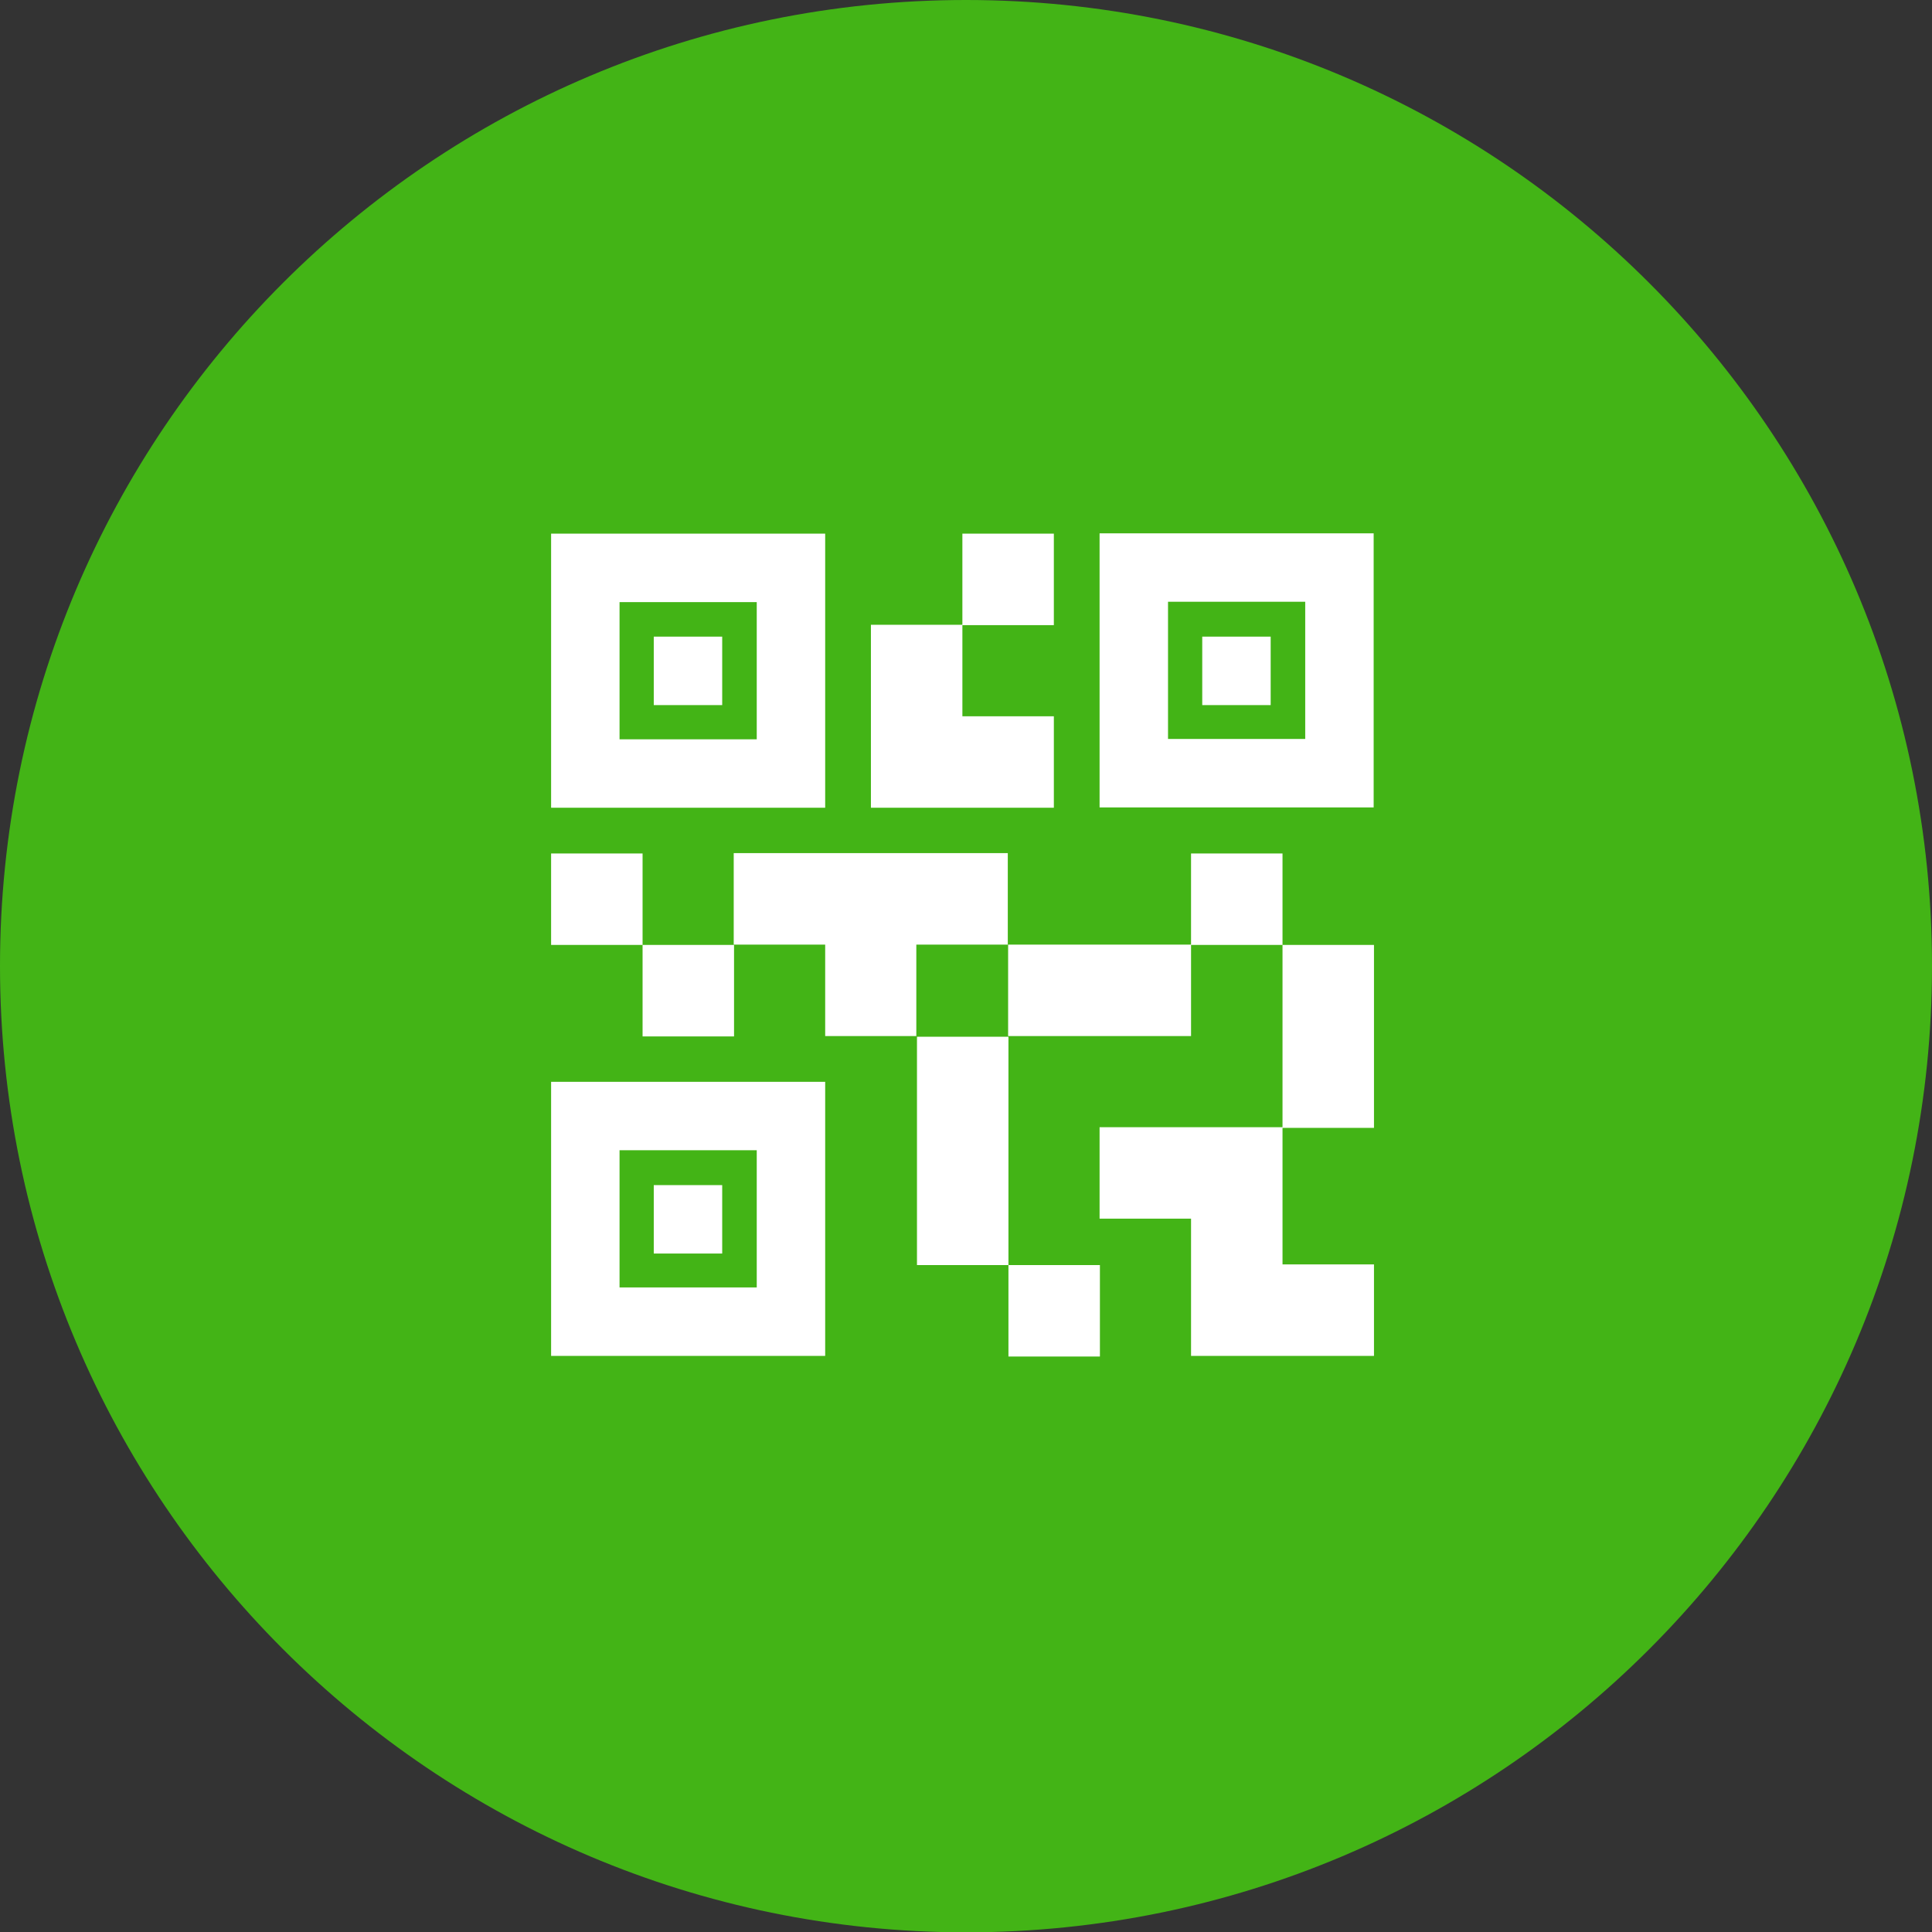 <?xml version="1.0" encoding="UTF-8"?>
<svg xmlns="http://www.w3.org/2000/svg" xmlns:xlink="http://www.w3.org/1999/xlink" id="Layer_2" data-name="Layer 2" viewBox="0 0 58.72 58.73">
  <rect x="0" y="0" width="58.72" height="58.73" fill="#333333" stroke="none"/>
  <defs>
    <style>
      .cls-1 {
        fill: #fff;
      }

      .cls-2 {
        fill: #d9d9d9;
      }

      .cls-3 {
        fill: #43b416;
      }

      .cls-4 {
        fill: none;
        mask: url(#mask);
      }
    </style>
    <mask id="mask" x="12.59" y="12.07" width="33.33" height="33.33" maskUnits="userSpaceOnUse">
      <g id="mask13_0_1" data-name="mask13 0 1">
        <rect class="cls-2" x="12.59" y="12.07" width="33.33" height="33.33"></rect>
      </g>
    </mask>
  </defs>
  <path class="cls-3" d="m29.36,58.73c16.22,0,29.36-13.15,29.36-29.37S45.58,0,29.36,0,0,13.15,0,29.36s13.15,29.37,29.36,29.37"></path>
  <g class="cls-4">
    <path class="cls-1" d="m30.65,41.23v-2.78h2.78v2.78h-2.78Zm-2.78-2.78v-6.94h2.78v6.94h-2.78Zm11.11-4.17v-5.56h2.78v5.56h-2.78Zm-2.78-5.56v-2.78h2.78v2.78h-2.78Zm-16.67,2.78v-2.78h2.78v2.78h-2.78Zm-2.78-2.78v-2.78h2.78v2.78h-2.78Zm12.5-9.72v-2.78h2.78v2.78h-2.78Zm-10.42,3.47h4.17v-4.17h-4.17v4.17Zm-2.08,2.08v-8.33h8.33v8.33h-8.33Zm2.08,14.58h4.17v-4.17h-4.17v4.17Zm-2.08,2.08v-8.33h8.33v8.33h-8.33Zm18.75-18.75h4.17v-4.17h-4.17v4.17Zm-2.08,2.08v-8.33h8.33v8.33h-8.33Zm2.78,16.67v-4.17h-2.78v-2.78h5.56v4.17h2.78v2.78h-5.56Zm-5.56-9.72v-2.78h5.56v2.78h-5.56Zm-5.56,0v-2.78h-2.78v-2.78h8.33v2.78h-2.78v2.78h-2.78Zm1.39-6.94v-5.56h2.78v2.78h2.78v2.78h-5.56Zm-6.6-3.12v-2.08h2.08v2.08h-2.08Zm0,16.67v-2.08h2.08v2.08h-2.08Zm16.67-16.67v-2.08h2.08v2.08h-2.08Z"></path>
  </g>
</svg>
